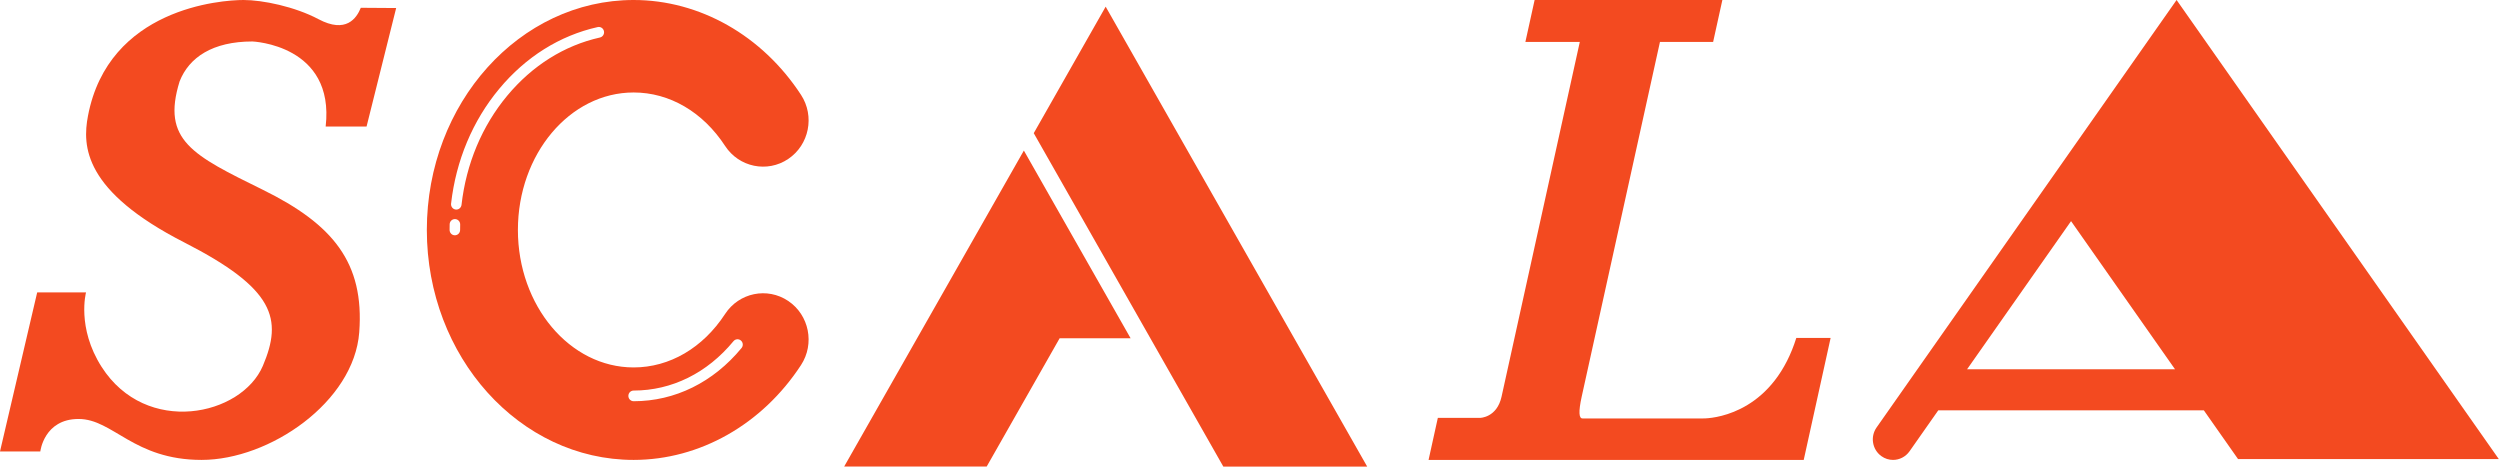 <?xml version="1.0" encoding="UTF-8"?>
<svg width="112px" height="21px" viewBox="0 0 112 21" version="1.1" xmlns="http://www.w3.org/2000/svg" xmlns:xlink="http://www.w3.org/1999/xlink">
    <title>Scala-hor</title>
    <defs>
        <filter color-interpolation-filters="auto" id="filter-1">
            <feColorMatrix in="SourceGraphic" type="matrix" values="0 0 0 0 1 0 0 0 0 1 0 0 0 0 1 0 0 0 1 0"></feColorMatrix>
        </filter>
    </defs>
    <g id="Symbols" stroke="none" stroke-width="1" fill="none" fill-rule="evenodd">
        <g id="Scala-hor" transform="translate(-24, -18)" filter="url(#filter-1)">
            <g transform="translate(24, 18)" id="Group-4">
                <g id="Group-2" fill="#F34A20">
                    <path d="M80.475,15.139 C80.355,15.521 80.215,15.861 80.06,16.167 C78.723,18.808 76.302,18.746 76.302,18.746 L70.895,18.746 C70.738,18.746 70.708,18.461 70.86,17.769 L74.366,1.879 L76.748,1.879 L77.162,0 L68.751,0 L68.337,1.879 L70.775,1.879 L67.27,17.769 C67.061,18.716 66.307,18.721 66.307,18.721 L64.415,18.721 L64,20.604 L80.802,20.604 L80.807,20.604 L82.012,15.139 L80.475,15.139 Z" id="Fill-1"></path>
                    <polygon id="Fill-3" points="37.818 20.902 40.225 20.902 44.203 20.902 47.472 15.154 50.651 15.154 45.869 6.745"></polygon>
                    <polygon id="Fill-5" points="49.534 0.299 46.312 5.966 54.805 20.903 61.25 20.903"></polygon>
                    <path d="M110.413,18.382 L109.122,16.542 L98.624,1.585 L97.511,0 L91.671,8.322 L85.901,16.542 L84.61,18.382 L84.071,19.15 C83.78,19.564 83.875,20.138 84.283,20.433 C84.442,20.549 84.626,20.604 84.808,20.604 C85.091,20.604 85.369,20.469 85.547,20.218 L86.835,18.382 L98.731,18.382 L100.265,20.567 L111.947,20.567 L110.413,18.382 Z M88.126,16.542 L92.783,9.907 L97.44,16.542 L88.126,16.542 Z" id="Fill-7"></path>
                    <path d="M16.164,0.349 L17.748,0.36 L16.422,5.669 L14.59,5.669 C15.01,2.001 11.308,1.858 11.308,1.858 C9.525,1.858 8.469,2.572 8.047,3.644 C7.226,6.288 8.633,6.955 11.777,8.503 C14.921,10.052 16.328,11.767 16.094,14.887 C15.859,18.007 12.082,20.604 9.032,20.604 C5.982,20.604 5.067,18.77 3.519,18.77 C1.971,18.77 1.806,20.225 1.806,20.225 L0,20.225 L1.666,13.1 L3.854,13.1 C3.854,13.1 3.428,14.677 4.551,16.435 C6.546,19.556 10.82,18.637 11.777,16.388 C12.668,14.291 12.316,12.934 8.258,10.862 C3.749,8.559 3.683,6.55 3.941,5.193 C4.859,0.363 9.909,0 10.911,0 C11.764,0 13.205,0.296 14.264,0.857 C15.504,1.516 15.976,0.817 16.164,0.349" id="Fill-10"></path>
                    <path d="M35.886,4.25 C34.149,1.589 31.345,0 28.386,0 C23.278,0 19.122,4.622 19.122,10.302 C19.122,15.983 23.278,20.604 28.386,20.604 C31.345,20.604 34.149,19.015 35.886,16.354 C36.508,15.401 36.252,14.115 35.313,13.483 C34.373,12.851 33.108,13.112 32.485,14.065 C31.491,15.588 29.997,16.461 28.386,16.461 C25.527,16.461 23.202,13.698 23.202,10.302 C23.202,6.905 25.527,4.143 28.386,4.143 C29.997,4.143 31.491,5.016 32.485,6.539 C33.108,7.492 34.374,7.753 35.313,7.121 C36.252,6.489 36.508,5.203 35.886,4.25 M28.151,17.736 C28.151,17.604 28.256,17.497 28.386,17.497 C30.096,17.497 31.685,16.711 32.86,15.285 C32.944,15.183 33.092,15.17 33.192,15.255 C33.292,15.34 33.305,15.49 33.221,15.592 C31.955,17.128 30.238,17.975 28.386,17.975 C28.256,17.975 28.151,17.868 28.151,17.736 M20.145,10.048 C20.148,9.916 20.254,9.812 20.386,9.815 C20.516,9.818 20.619,9.927 20.616,10.06 C20.614,10.14 20.613,10.221 20.613,10.302 C20.613,10.434 20.507,10.541 20.377,10.541 C20.247,10.541 20.142,10.434 20.142,10.302 C20.142,10.217 20.143,10.132 20.145,10.048 M26.878,1.68 C25.283,2.036 23.847,2.937 22.724,4.287 C21.593,5.647 20.885,7.338 20.676,9.177 C20.662,9.299 20.56,9.389 20.443,9.389 C20.434,9.389 20.425,9.389 20.415,9.387 C20.286,9.372 20.194,9.254 20.208,9.123 C20.428,7.19 21.173,5.411 22.365,3.979 C23.554,2.548 25.08,1.592 26.777,1.213 C26.904,1.185 27.029,1.266 27.057,1.395 C27.085,1.524 27.005,1.651 26.878,1.68" id="Fill-13"></path>
                </g>
                <g id="Group-3" transform="translate(37.818, 0.299)"></g>
            </g>
        </g>
    </g>
</svg>